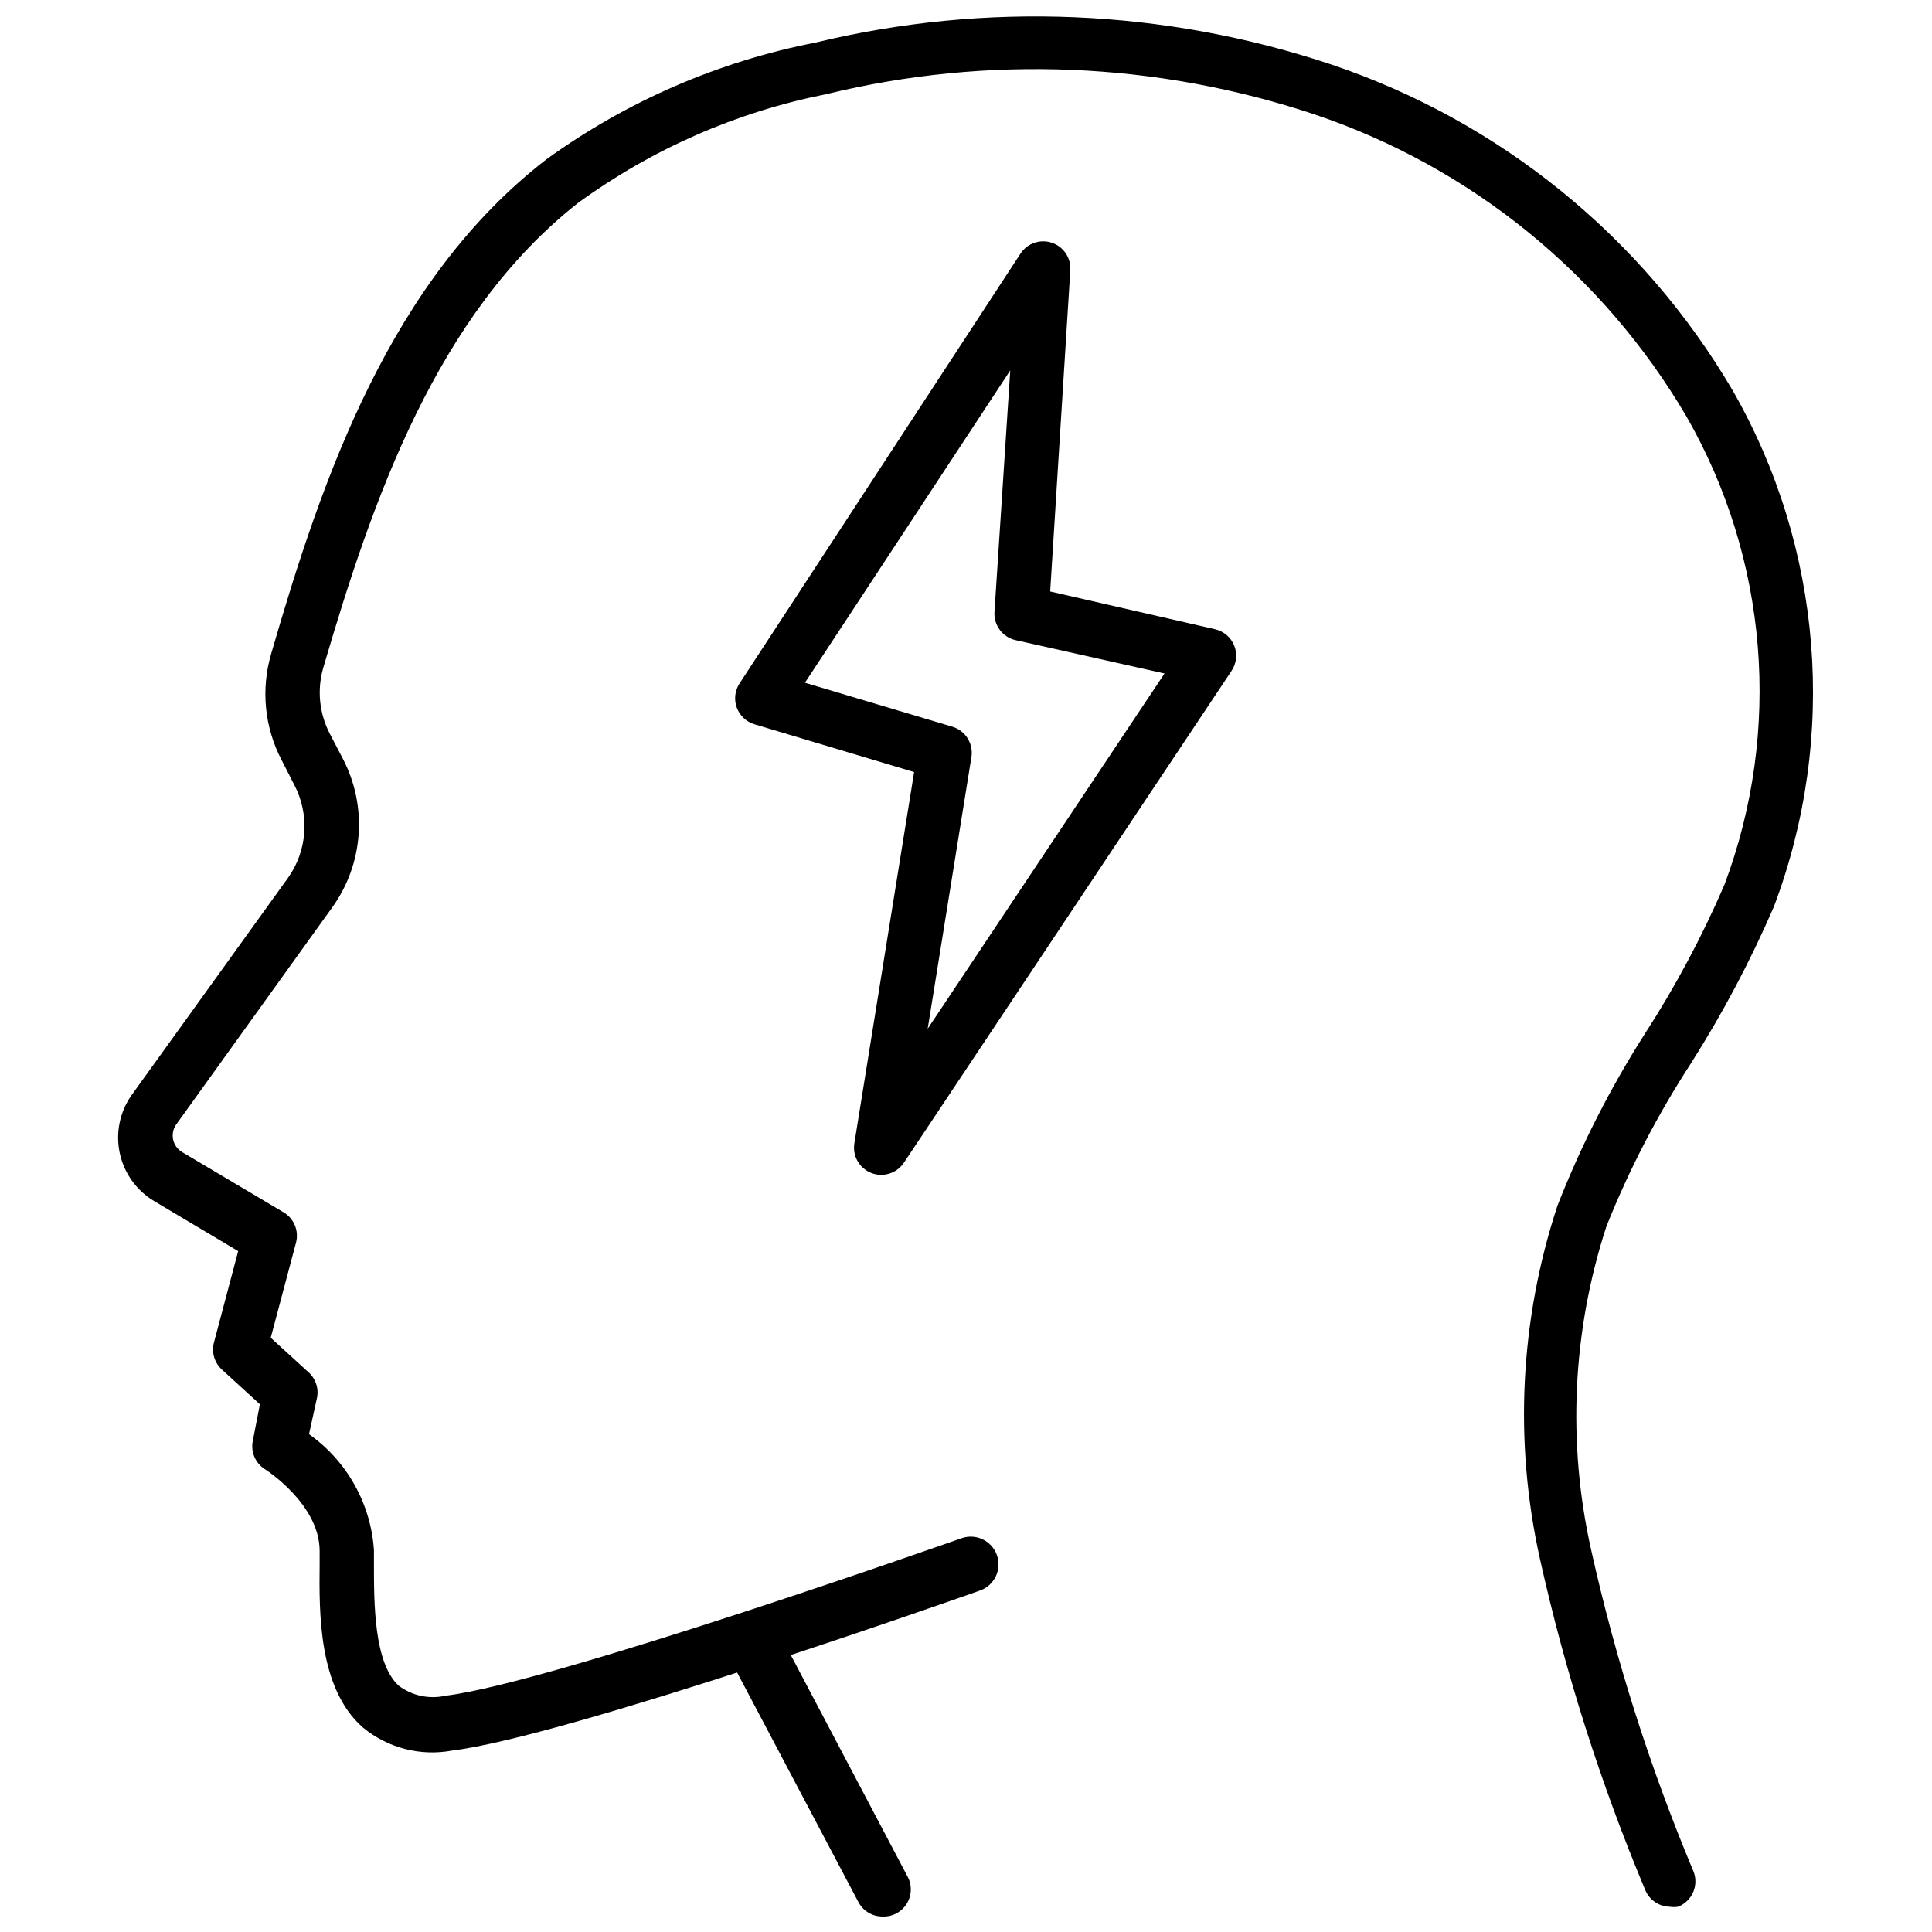 <?xml version="1.0" encoding="UTF-8"?>
<!-- Uploaded to: SVG Repo, www.svgrepo.com, Generator: SVG Repo Mixer Tools -->
<svg width="800px" height="800px" version="1.1" viewBox="144 144 512 512" xmlns="http://www.w3.org/2000/svg">
 <defs>
  <clipPath id="b">
   <path d="m175 148.09h450v501.91h-450z"/>
  </clipPath>
  <clipPath id="a">
   <path d="m335 571h51v80.902h-51z"/>
  </clipPath>
 </defs>
 <g clip-path="url(#b)">
  <path d="m586.41 649.31c-2.887-0.098-5.438-1.91-6.477-4.606-11.852-28.344-21.176-57.68-27.852-87.664-6.902-31.039-5.285-63.367 4.676-93.566 6.231-15.898 13.992-31.16 23.176-45.559 8.121-12.559 15.176-25.773 21.09-39.512 15.266-40.773 11.574-86.234-10.078-124.01-22.117-37.66-57.074-66.074-98.457-80.035-41.816-13.957-86.723-15.828-129.55-5.398-23.734 4.715-46.156 14.539-65.711 28.789-37.57 29.512-54.559 78.883-67.512 123.07-1.738 5.848-1.145 12.141 1.656 17.562l3.453 6.621c3.25 6.195 4.711 13.176 4.215 20.156s-2.926 13.684-7.019 19.355l-41.383 57.578h-0.004c-0.773 1.156-1.039 2.578-0.742 3.938 0.301 1.359 1.141 2.535 2.328 3.262l26.918 15.977c2.789 1.637 4.141 4.938 3.309 8.062l-6.695 25.191 10.004 9.141 0.004-0.004c2.012 1.805 2.848 4.586 2.156 7.199l-2.016 9.211c10.066 7.137 16.383 18.426 17.203 30.734v3.672c0 10.438 0 26.199 6.551 32.242 3.555 2.68 8.109 3.652 12.449 2.664 28.355-3.453 135.67-41.383 136.75-41.746 3.836-1.332 8.023 0.699 9.355 4.535 1.332 3.836-0.699 8.023-4.535 9.355-4.461 1.582-109.9 38.793-139.84 42.391v0.004c-8.441 1.582-17.152-0.688-23.75-6.191-11.66-10.363-11.516-30.086-11.371-43.184v-3.527c0-12.453-14.395-21.594-14.395-21.594v0.004c-2.609-1.586-3.938-4.644-3.312-7.629l1.875-9.645-10.078-9.215c-1.988-1.816-2.793-4.598-2.086-7.195l6.406-24.184-22.242-13.242c-4.695-2.793-8.012-7.418-9.145-12.766-1.137-5.344 0.016-10.918 3.172-15.375l41.457-57.578v-0.004c2.504-3.543 3.984-7.707 4.277-12.035 0.289-4.332-0.617-8.656-2.621-12.504l-3.383-6.621v-0.004c-4.559-8.711-5.539-18.859-2.738-28.285 13.531-46.707 31.527-98.961 72.91-130.92 21.242-15.375 45.582-25.938 71.324-30.945 45.227-10.926 92.617-8.902 136.75 5.828 44.676 15.055 82.418 45.723 106.3 86.367 23.867 41.668 27.879 91.816 10.941 136.75-6.231 14.426-13.594 28.336-22.023 41.598-8.855 13.629-16.352 28.094-22.383 43.184-9.035 27.715-10.426 57.352-4.031 85.793 6.5 29.152 15.582 57.672 27.133 85.215 1.422 3.695-0.414 7.844-4.102 9.285-0.762 0.133-1.543 0.133-2.305 0z"/>
 </g>
 <g clip-path="url(#a)">
  <path d="m377.83 651.9c-2.652-0.008-5.09-1.473-6.336-3.812l-34.98-66.215h0.004c-1.871-3.617-0.453-8.066 3.164-9.934 3.617-1.867 8.066-0.449 9.934 3.168l34.906 66.215c1.223 2.285 1.121 5.047-0.266 7.238-1.383 2.188-3.84 3.465-6.426 3.34z"/>
 </g>
 <path d="m377.54 455.34c-0.914 0.016-1.82-0.156-2.664-0.504-3.144-1.238-5-4.504-4.461-7.844l15.836-98.387-42.32-12.668c-2.164-0.652-3.894-2.289-4.672-4.41-0.781-2.121-0.516-4.484 0.711-6.383l74.422-113.86c1.777-2.793 5.231-4.012 8.367-2.953 3.137 1.059 5.148 4.117 4.875 7.418l-5.328 84.996 43.688 10.004v0.004c2.309 0.523 4.215 2.152 5.09 4.352 0.879 2.199 0.617 4.688-0.699 6.66l-86.871 130.41c-1.34 1.984-3.578 3.168-5.973 3.164zm-20.223-130.41 39.082 11.66h-0.004c3.469 1.039 5.625 4.488 5.039 8.062l-11.586 71.973 62.762-94.141-39.516-8.852c-3.461-0.809-5.812-4.016-5.543-7.559l4.176-63.91z"/>
</svg>
